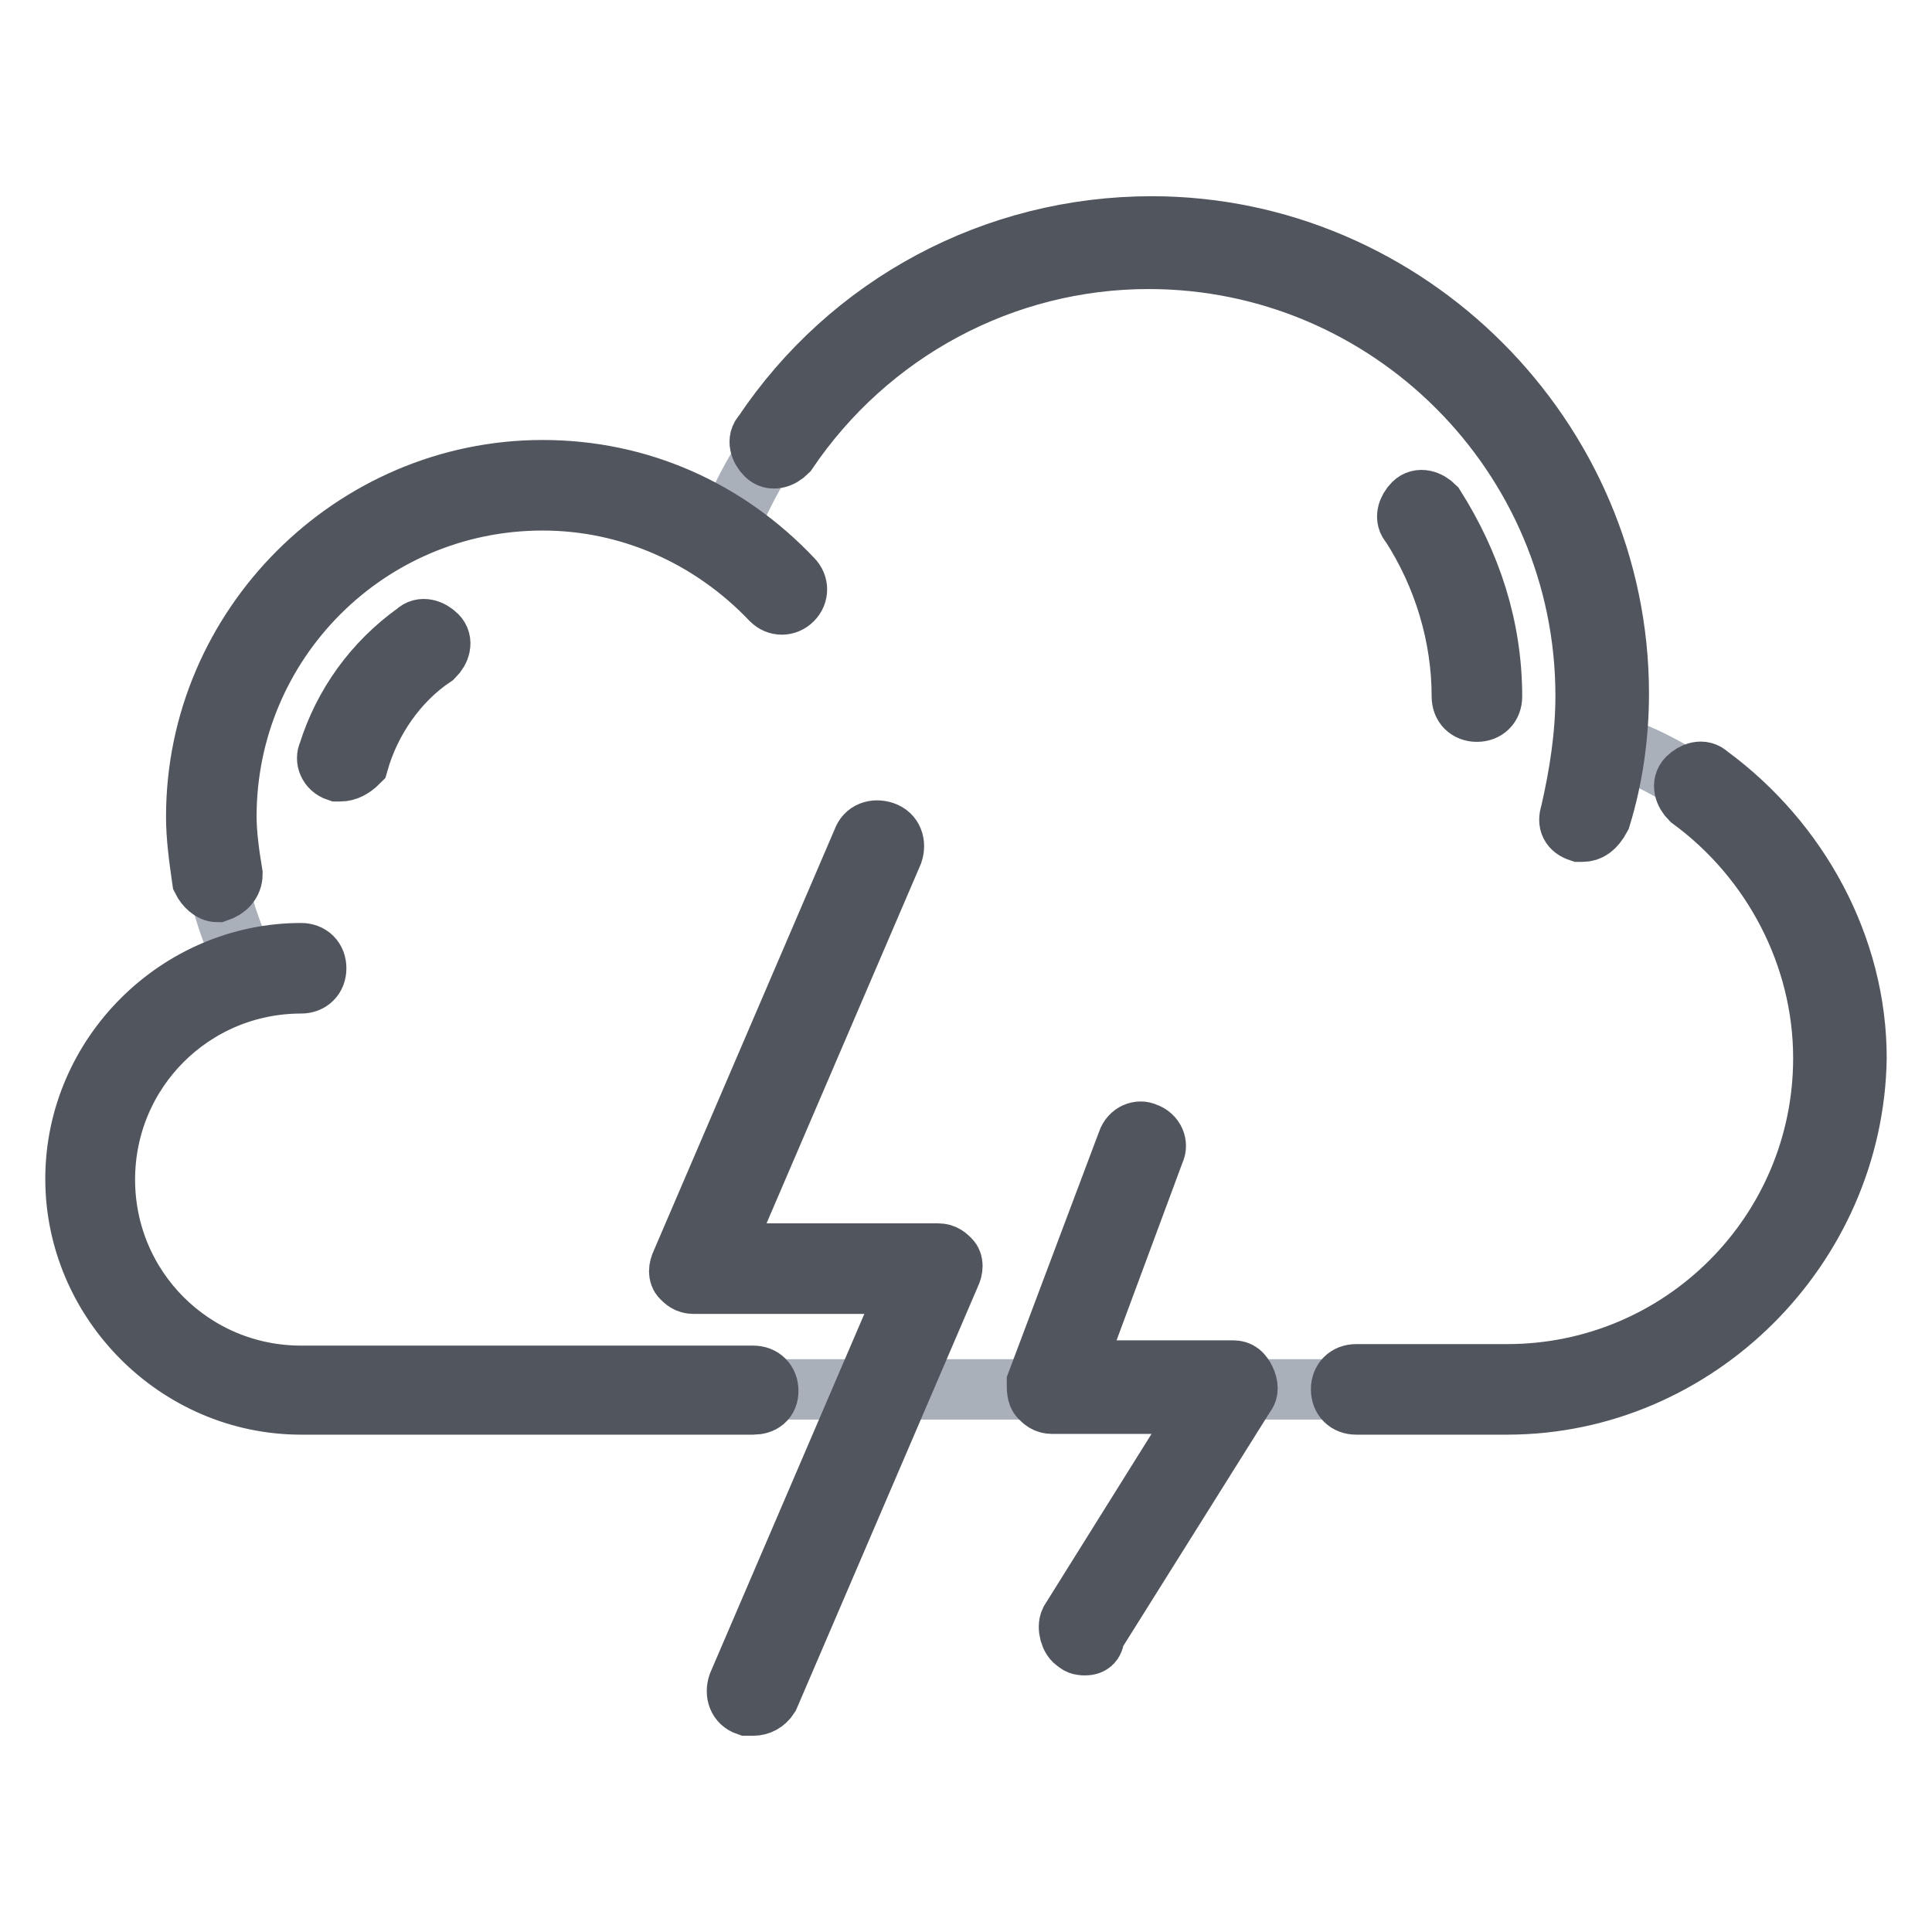 <?xml version="1.0" encoding="utf-8"?>
<!-- Svg Vector Icons : http://www.onlinewebfonts.com/icon -->
<!DOCTYPE svg PUBLIC "-//W3C//DTD SVG 1.1//EN" "http://www.w3.org/Graphics/SVG/1.1/DTD/svg11.dtd">
<svg version="1.1" xmlns="http://www.w3.org/2000/svg" xmlns:xlink="http://www.w3.org/1999/xlink" x="0px" y="0px" viewBox="0 0 256 256" enable-background="new 0 0 256 256" xml:space="preserve">
<g> <path stroke-width="8" fill-opacity="0" stroke="#a9b0b9"  d="M211.3,97.9c18.4,5.2,32.3,22,32.3,42.3c0.1,24.2-19.5,43.9-43.7,43.9c-0.1,0-0.2,0-0.3,0H39.9 c-15.6,0-28-12.4-28-28c0-13.2,9.2-24,21.2-27.2c-3.2-6.4-5.2-13.2-5.2-20.8C27.9,84,47.5,64.4,71.6,64.3c0.1,0,0.2,0,0.3,0 c8.8,0,16.8,2.4,24,7.2c8.4-22.8,30.3-39.1,55.9-39.1c33.1,0,59.9,26.8,59.9,59.9C211.7,94.3,211.7,95.9,211.3,97.9"/> <path stroke-width="8" fill-opacity="0" stroke="#51565e"  d="M99.8,226H99c-1.2-0.4-1.6-1.6-1.2-2.8l22.8-53.1H91.9c-0.8,0-1.2-0.4-1.6-0.8c-0.4-0.4-0.4-1.2,0-2 l24-55.9c0.4-1.2,1.6-1.6,2.8-1.2c1.2,0.4,1.6,1.6,1.2,2.8l-22.8,53.1h28.8c0.8,0,1.2,0.4,1.6,0.8c0.4,0.4,0.4,1.2,0,2l-24,55.9 C101.4,225.6,100.6,226,99.8,226L99.8,226z M143.8,218c-0.4,0-0.8,0-1.2-0.4c-0.8-0.4-1.2-2-0.8-2.8l18-28.8h-20.4 c-0.8,0-1.2-0.4-1.6-0.8c-0.4-0.4-0.4-1.2-0.4-2l12-31.9c0.4-1.2,1.6-1.6,2.4-1.2c1.2,0.4,1.6,1.6,1.2,2.4l-10.8,29.1h21.2 c0.8,0,1.2,0.4,1.6,1.2c0.4,0.8,0.4,1.6,0,2l-20,31.9C145,217.6,144.6,218,143.8,218L143.8,218z M199.7,186.1h-20c-1.2,0-2-0.8-2-2 s0.8-2,2-2h20c23.2,0,41.9-18.8,41.9-41.9c0-13.6-6.8-26.4-17.6-34.3c-0.8-0.8-1.2-2-0.4-2.8s2-1.2,2.8-0.4 c12,8.8,19.6,22.8,19.6,37.5C245.6,165.3,224.8,186.1,199.7,186.1z M99.8,186.1H39.9c-16.4,0-29.9-13.6-29.9-29.9 c0-16.4,13.6-29.9,29.9-29.9c1.2,0,2,0.8,2,2c0,1.2-0.8,2-2,2c-14.4,0-26,11.6-26,26c0,14.4,11.6,26,26,26h59.9c1.2,0,2,0.8,2,2 S101,186.1,99.8,186.1z M28.8,118.2c-0.8,0-1.6-0.8-2-1.6c-0.4-2.8-0.8-5.6-0.8-8.4c0-25.2,20.8-45.9,45.9-45.9 c12.8,0,24.4,5.2,33.1,14.4c0.8,0.8,0.8,2,0,2.8c-0.8,0.8-2,0.8-2.8,0c-8-8.4-18.8-13.2-30.3-13.2C48.7,66.3,30,85.1,30,108.2 c0,2.4,0.4,5.2,0.8,7.6C30.8,117,30,117.8,28.8,118.2L28.8,118.2z M209.7,110.2h-0.4c-1.2-0.4-1.6-1.2-1.2-2.4 c1.2-5.2,2-10.4,2-15.6c0-31.9-26-57.9-57.9-57.9c-19.2,0-37.1,9.6-47.9,25.6c-0.8,0.8-2,1.2-2.8,0.4c-0.8-0.8-1.2-2-0.4-2.8 C112.6,40.3,131.8,30,152.6,30c33.9,0,61.9,28,61.9,61.9c0,5.6-0.8,11.2-2.4,16.4C211.3,109.8,210.5,110.2,209.7,110.2L209.7,110.2 z M45.1,102.2h-0.4c-1.2-0.4-1.6-1.6-1.2-2.4c2-6.4,6-12,11.6-16c0.8-0.8,2-0.4,2.8,0.4c0.8,0.8,0.4,2-0.4,2.8 c-4.8,3.2-8.4,8.4-10,14C46.7,101.8,45.9,102.2,45.1,102.2z M195.7,94.3c-1.2,0-2-0.8-2-2c0-8-2.4-16-6.8-22.8 c-0.8-0.8-0.4-2,0.4-2.8c0.8-0.8,2-0.4,2.8,0.4c4.8,7.6,7.6,16,7.6,25.2C197.7,93.5,196.9,94.3,195.7,94.3L195.7,94.3z"/></g>
</svg>